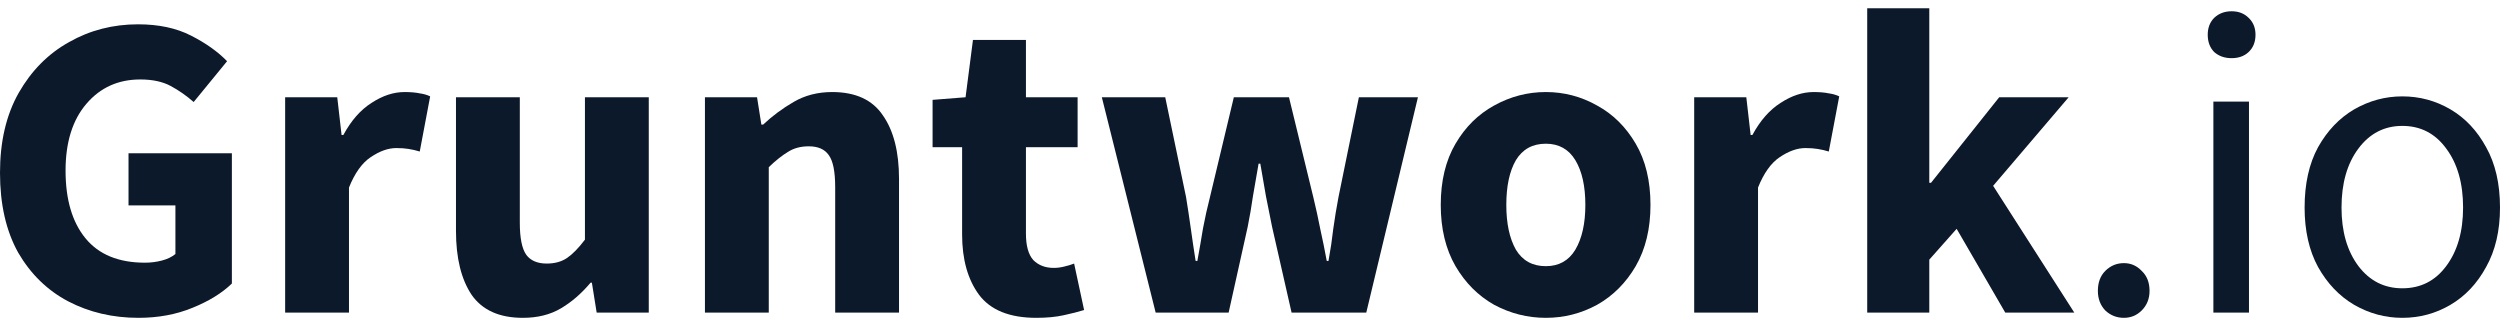 <svg width="120" height="16" viewBox="0 0 120 16" fill="none" xmlns="http://www.w3.org/2000/svg">
<path d="M6.649 15.256C5.412 15.256 4.287 14.992 3.272 14.464C2.272 13.936 1.473 13.158 0.875 12.13C0.292 11.087 0 9.809 0 8.295C0 6.794 0.299 5.516 0.896 4.46C1.508 3.39 2.313 2.577 3.314 2.021C4.314 1.452 5.419 1.167 6.628 1.167C7.614 1.167 8.462 1.347 9.17 1.709C9.879 2.07 10.456 2.48 10.9 2.938L9.296 4.897C8.948 4.592 8.58 4.335 8.191 4.126C7.802 3.918 7.316 3.814 6.732 3.814C5.676 3.814 4.814 4.203 4.148 4.981C3.481 5.759 3.147 6.829 3.147 8.19C3.147 9.58 3.467 10.664 4.106 11.442C4.745 12.22 5.697 12.609 6.961 12.609C7.239 12.609 7.51 12.574 7.774 12.505C8.038 12.435 8.253 12.331 8.42 12.192V9.858H6.169V7.357H11.13V13.609C10.657 14.068 10.025 14.457 9.233 14.777C8.455 15.096 7.593 15.256 6.649 15.256Z" fill="#0C192B"/>
<path d="M13.687 15.006V4.668H16.188L16.396 6.481H16.48C16.855 5.787 17.306 5.273 17.834 4.939C18.362 4.592 18.89 4.418 19.418 4.418C19.71 4.418 19.953 4.439 20.148 4.481C20.342 4.508 20.509 4.557 20.648 4.626L20.148 7.273C19.967 7.218 19.787 7.176 19.606 7.148C19.439 7.121 19.245 7.107 19.022 7.107C18.633 7.107 18.223 7.253 17.793 7.544C17.376 7.822 17.029 8.309 16.751 9.003V15.006H13.687Z" fill="#0C192B"/>
<path d="M25.096 15.256C23.971 15.256 23.151 14.888 22.637 14.151C22.137 13.401 21.887 12.38 21.887 11.087V4.668H24.951V10.691C24.951 11.428 25.055 11.942 25.263 12.234C25.472 12.512 25.798 12.651 26.243 12.651C26.632 12.651 26.958 12.56 27.222 12.38C27.486 12.199 27.771 11.907 28.077 11.504V4.668H31.141V15.006H28.64L28.41 13.568H28.348C27.917 14.082 27.445 14.492 26.931 14.797C26.416 15.103 25.805 15.256 25.096 15.256Z" fill="#0C192B"/>
<path d="M33.837 15.006V4.668H36.338L36.546 5.981H36.63C37.074 5.564 37.56 5.203 38.089 4.897C38.63 4.578 39.249 4.418 39.944 4.418C41.069 4.418 41.882 4.793 42.382 5.543C42.896 6.28 43.153 7.294 43.153 8.586V15.006H40.089V8.982C40.089 8.232 39.985 7.718 39.777 7.44C39.582 7.162 39.263 7.023 38.818 7.023C38.429 7.023 38.096 7.114 37.818 7.294C37.54 7.461 37.234 7.704 36.901 8.024V15.006H33.837Z" fill="#0C192B"/>
<path d="M49.745 15.256C48.466 15.256 47.549 14.888 46.994 14.151C46.452 13.415 46.181 12.449 46.181 11.254V7.065H44.764V4.793L46.347 4.668L46.702 1.917H49.245V4.668H51.725V7.065H49.245V11.213C49.245 11.796 49.363 12.22 49.599 12.484C49.849 12.734 50.175 12.859 50.578 12.859C50.745 12.859 50.912 12.838 51.079 12.796C51.259 12.755 51.419 12.706 51.558 12.651L52.037 14.881C51.773 14.964 51.447 15.047 51.058 15.131C50.683 15.214 50.245 15.256 49.745 15.256Z" fill="#0C192B"/>
<path d="M55.472 15.006L52.888 4.668H55.931L56.931 9.462C57.015 9.976 57.091 10.483 57.161 10.983C57.23 11.483 57.306 11.998 57.39 12.525H57.473C57.57 11.998 57.661 11.476 57.744 10.962C57.841 10.448 57.953 9.948 58.078 9.462L59.224 4.668H61.871L63.038 9.462C63.163 9.976 63.274 10.483 63.371 10.983C63.483 11.483 63.587 11.998 63.684 12.525H63.767C63.865 11.998 63.941 11.483 63.997 10.983C64.066 10.483 64.15 9.976 64.247 9.462L65.226 4.668H68.061L65.581 15.006H61.996L61.058 10.879C60.961 10.393 60.864 9.906 60.766 9.42C60.683 8.934 60.593 8.413 60.495 7.857H60.412C60.315 8.413 60.224 8.934 60.141 9.42C60.072 9.906 59.988 10.393 59.891 10.879L58.974 15.006H55.472Z" fill="#0C192B"/>
<path d="M74.2 15.256C73.325 15.256 72.498 15.047 71.72 14.631C70.956 14.2 70.337 13.582 69.865 12.776C69.392 11.956 69.156 10.976 69.156 9.837C69.156 8.684 69.392 7.704 69.865 6.898C70.337 6.092 70.956 5.481 71.72 5.064C72.498 4.633 73.325 4.418 74.2 4.418C75.075 4.418 75.895 4.633 76.659 5.064C77.424 5.481 78.042 6.092 78.514 6.898C78.987 7.704 79.223 8.684 79.223 9.837C79.223 10.976 78.987 11.956 78.514 12.776C78.042 13.582 77.424 14.2 76.659 14.631C75.895 15.047 75.075 15.256 74.2 15.256ZM74.2 12.776C74.825 12.776 75.298 12.512 75.617 11.984C75.937 11.442 76.097 10.726 76.097 9.837C76.097 8.934 75.937 8.218 75.617 7.69C75.298 7.162 74.825 6.898 74.2 6.898C73.561 6.898 73.082 7.162 72.762 7.69C72.456 8.218 72.303 8.934 72.303 9.837C72.303 10.726 72.456 11.442 72.762 11.984C73.082 12.512 73.561 12.776 74.2 12.776Z" fill="#0C192B"/>
<path d="M81.321 15.006V4.668H83.823L84.031 6.481H84.114C84.489 5.787 84.941 5.273 85.469 4.939C85.997 4.592 86.525 4.418 87.053 4.418C87.345 4.418 87.588 4.439 87.782 4.481C87.977 4.508 88.144 4.557 88.283 4.626L87.782 7.273C87.602 7.218 87.421 7.176 87.241 7.148C87.074 7.121 86.879 7.107 86.657 7.107C86.268 7.107 85.858 7.253 85.427 7.544C85.01 7.822 84.663 8.309 84.385 9.003V15.006H81.321Z" fill="#0C192B"/>
<path d="M89.626 15.006V0.396H92.606V8.774H92.689L95.962 4.668H99.296L95.67 8.92L99.567 15.006H96.253L93.919 10.983L92.606 12.463V15.006H89.626Z" fill="#0C192B"/>
<path d="M101.948 15.256C101.601 15.256 101.302 15.137 101.052 14.901C100.816 14.651 100.698 14.338 100.698 13.963C100.698 13.56 100.816 13.241 101.052 13.005C101.302 12.755 101.601 12.63 101.948 12.63C102.282 12.63 102.567 12.755 102.803 13.005C103.053 13.241 103.178 13.56 103.178 13.963C103.178 14.338 103.053 14.651 102.803 14.901C102.567 15.137 102.282 15.256 101.948 15.256Z" fill="#0C192B"/>
<path d="M106.242 15.005V4.876H107.951V15.005H106.242ZM107.118 2.792C106.784 2.792 106.506 2.695 106.284 2.5C106.076 2.292 105.971 2.014 105.971 1.667C105.971 1.333 106.076 1.062 106.284 0.854C106.506 0.645 106.784 0.541 107.118 0.541C107.451 0.541 107.722 0.645 107.931 0.854C108.153 1.062 108.264 1.333 108.264 1.667C108.264 2.014 108.153 2.292 107.931 2.5C107.722 2.695 107.451 2.792 107.118 2.792Z" fill="#0C192B"/>
<path d="M115.311 15.256C114.491 15.256 113.72 15.047 112.997 14.63C112.288 14.213 111.712 13.609 111.267 12.817C110.836 12.025 110.621 11.073 110.621 9.962C110.621 8.822 110.836 7.857 111.267 7.065C111.712 6.273 112.288 5.668 112.997 5.251C113.72 4.835 114.491 4.626 115.311 4.626C116.144 4.626 116.915 4.835 117.624 5.251C118.333 5.668 118.902 6.273 119.333 7.065C119.778 7.857 120 8.822 120 9.962C120 11.073 119.778 12.025 119.333 12.817C118.902 13.609 118.333 14.213 117.624 14.63C116.915 15.047 116.144 15.256 115.311 15.256ZM115.311 13.838C116.186 13.838 116.888 13.484 117.416 12.775C117.957 12.053 118.228 11.115 118.228 9.962C118.228 8.795 117.957 7.85 117.416 7.127C116.888 6.405 116.186 6.043 115.311 6.043C114.449 6.043 113.747 6.405 113.206 7.127C112.664 7.85 112.393 8.795 112.393 9.962C112.393 11.115 112.664 12.053 113.206 12.775C113.747 13.484 114.449 13.838 115.311 13.838Z" fill="#0C192B"/>
</svg>
